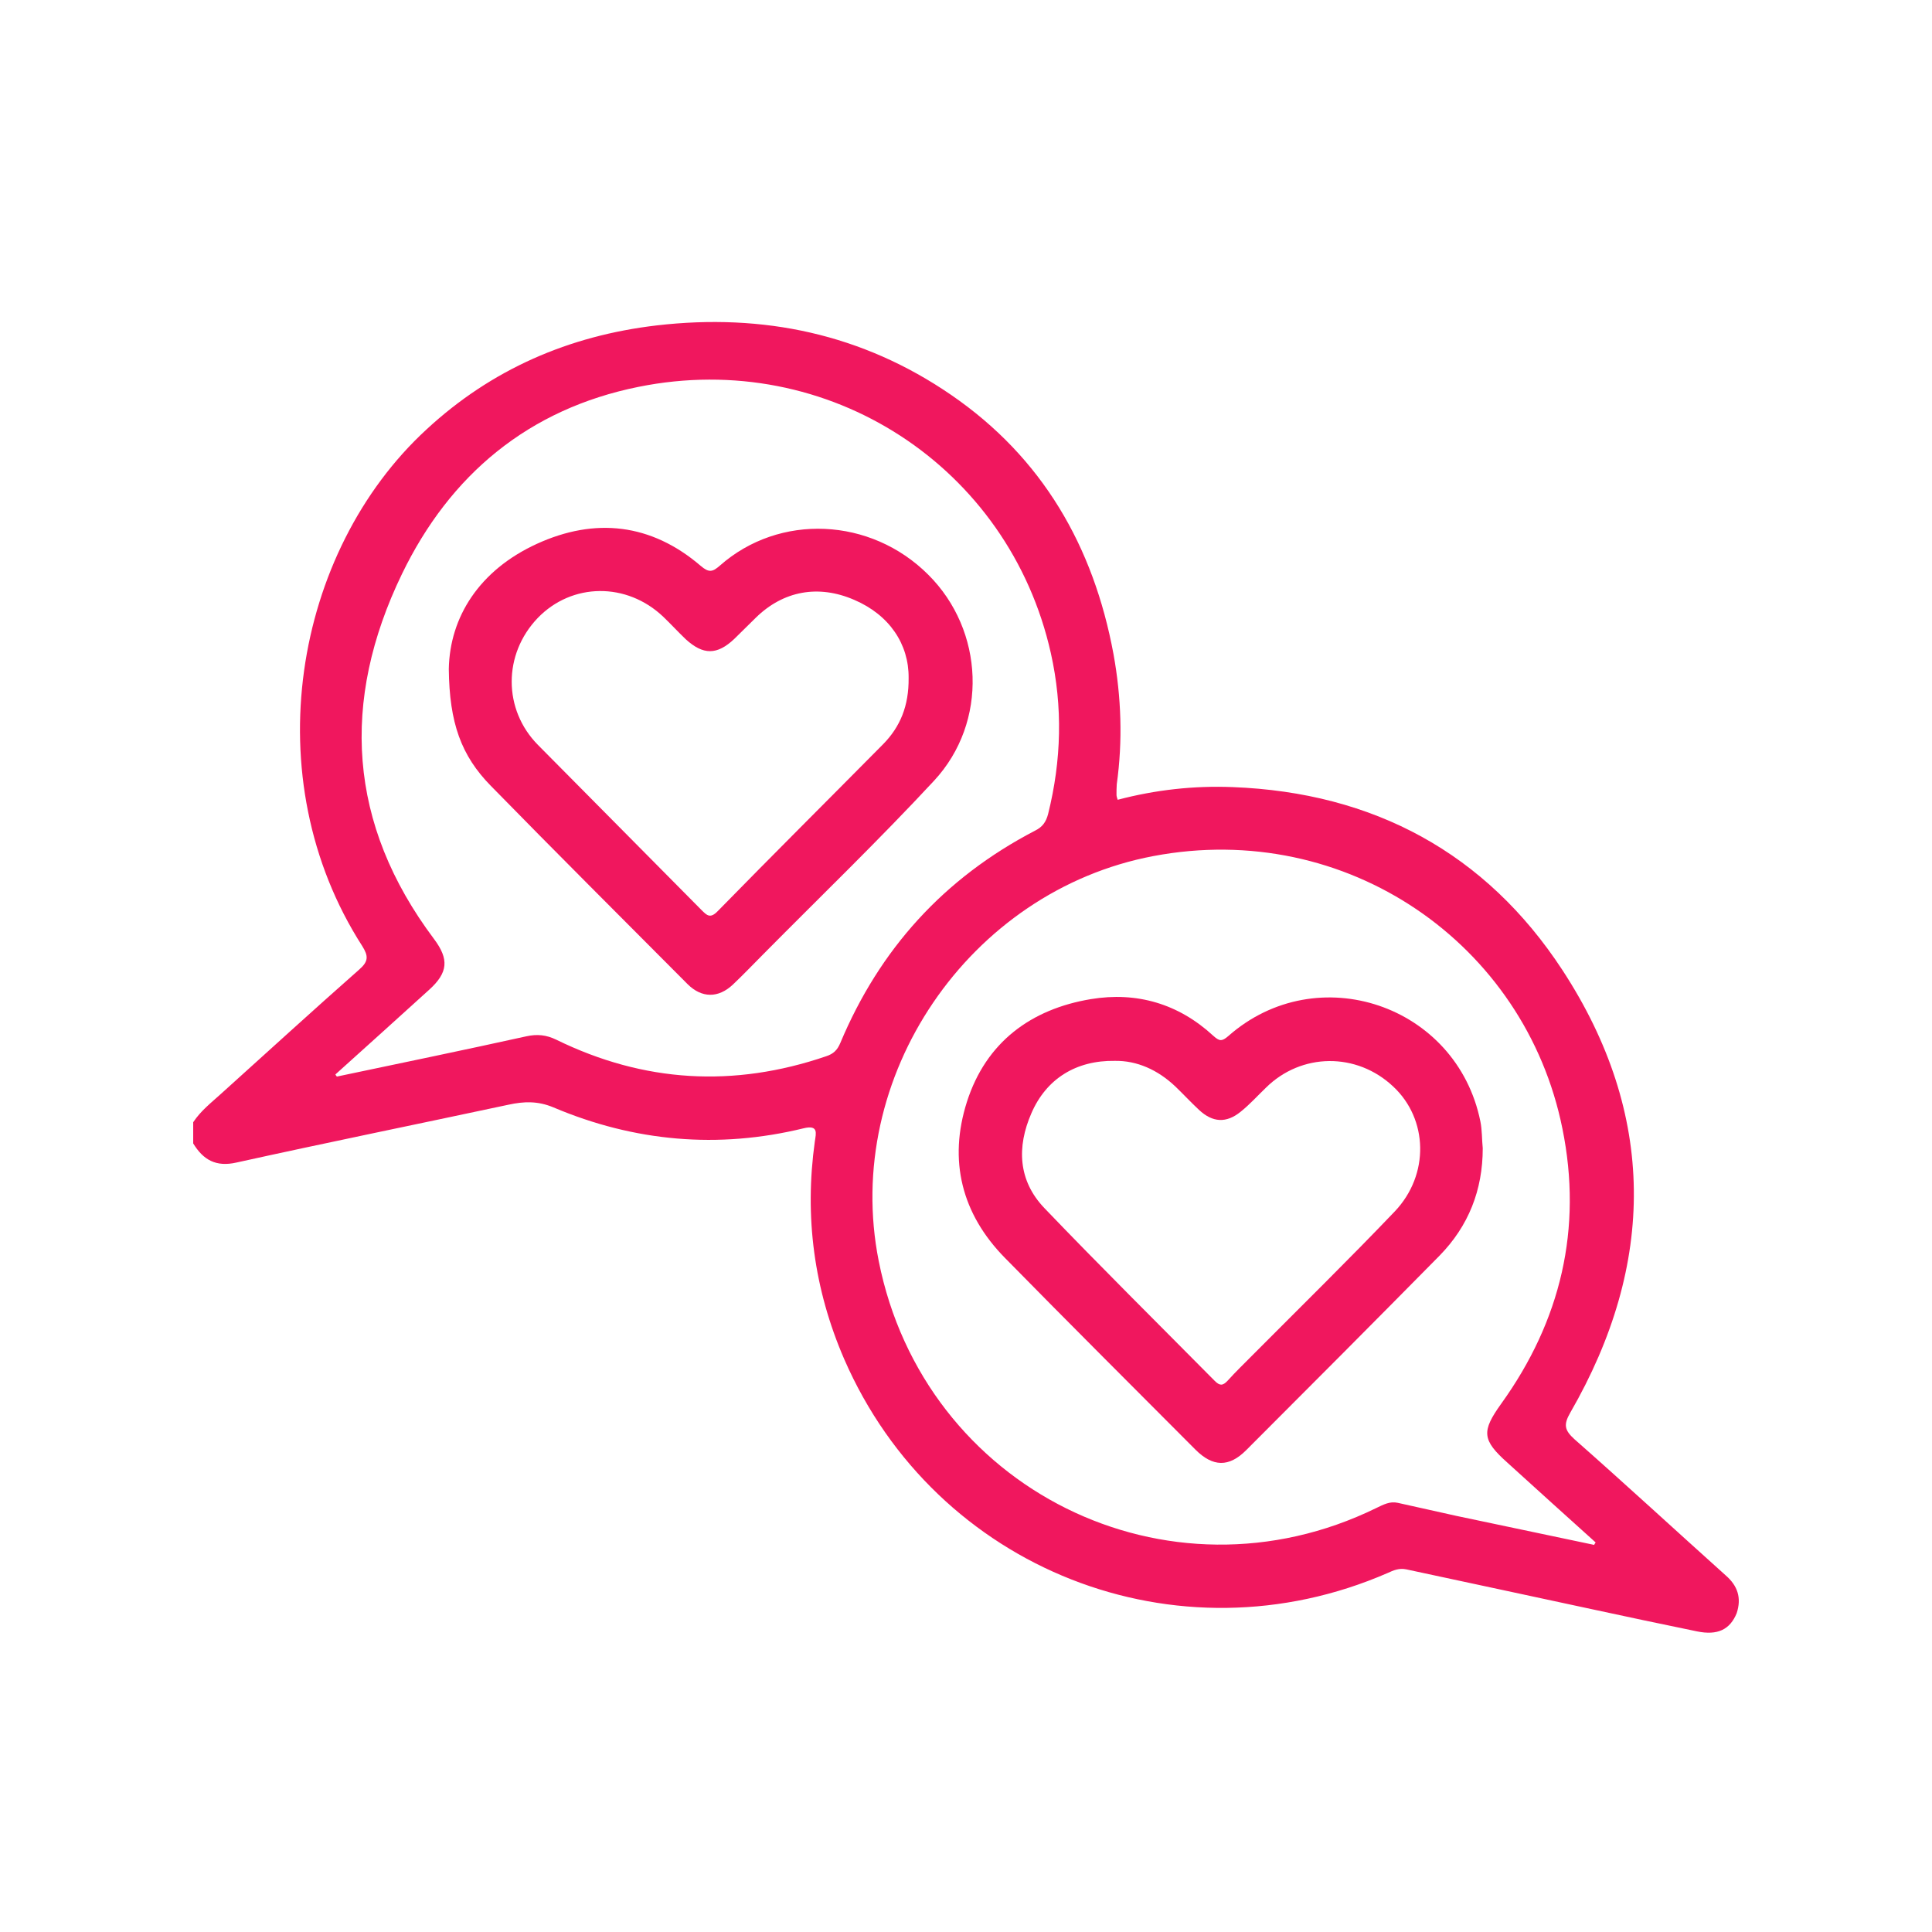 <?xml version="1.0" encoding="UTF-8"?> <svg xmlns="http://www.w3.org/2000/svg" width="30" height="30" viewBox="0 0 30 30" fill="none"><mask id="mask0_1289_50782" style="mask-type:alpha" maskUnits="userSpaceOnUse" x="0" y="0" width="30" height="30"><rect width="30" height="30" fill="#D9D9D9"></rect></mask><g mask="url(#mask0_1289_50782)"><path d="M26.797 24.463C26.013 23.759 25.238 23.044 24.449 22.349C24.294 22.208 24.275 22.124 24.383 21.936C25.717 19.625 25.722 17.299 24.261 15.063C23.072 13.246 21.33 12.306 19.14 12.222C18.539 12.198 17.943 12.264 17.355 12.419C17.346 12.386 17.337 12.367 17.337 12.344C17.337 12.287 17.337 12.236 17.341 12.179C17.435 11.503 17.412 10.826 17.29 10.155C16.98 8.482 16.186 7.106 14.772 6.134C13.391 5.185 11.85 4.861 10.197 5.053C8.834 5.213 7.632 5.734 6.622 6.669C4.56 8.567 3.949 12.085 5.626 14.692C5.72 14.843 5.725 14.927 5.579 15.054C4.86 15.688 4.151 16.337 3.437 16.98C3.282 17.121 3.117 17.248 3 17.426C3 17.534 3 17.647 3 17.755C3.155 18.009 3.352 18.126 3.676 18.051C5.081 17.741 6.49 17.454 7.895 17.154C8.134 17.102 8.35 17.093 8.595 17.196C9.849 17.727 11.15 17.844 12.479 17.52C12.71 17.464 12.672 17.595 12.653 17.722C12.489 18.892 12.639 20.019 13.109 21.105C14.532 24.374 18.276 25.849 21.546 24.426C21.64 24.383 21.724 24.346 21.837 24.369C22.795 24.576 23.753 24.778 24.707 24.985C25.252 25.102 25.802 25.22 26.351 25.332C26.671 25.398 26.863 25.304 26.967 25.05C27.046 24.811 26.981 24.623 26.797 24.463ZM13.048 16.196C13.001 16.308 12.94 16.365 12.827 16.402C11.394 16.891 9.999 16.811 8.637 16.144C8.482 16.069 8.341 16.055 8.172 16.092C7.195 16.308 6.213 16.51 5.231 16.717C5.222 16.708 5.213 16.694 5.208 16.684C5.692 16.247 6.18 15.81 6.664 15.369C6.96 15.101 6.974 14.894 6.739 14.58C5.4 12.795 5.288 10.887 6.241 8.914C6.988 7.369 8.21 6.35 9.915 6.007C12.869 5.41 15.669 7.252 16.317 10.14C16.505 10.977 16.482 11.808 16.275 12.64C16.242 12.766 16.186 12.842 16.073 12.898C14.655 13.636 13.659 14.739 13.048 16.196ZM24.754 23.989C24.04 23.838 23.326 23.688 22.612 23.538C22.307 23.472 22.006 23.401 21.705 23.336C21.583 23.308 21.48 23.364 21.372 23.416C18.131 25.003 14.349 23.124 13.645 19.582C13.076 16.722 15.049 13.833 17.91 13.293C20.912 12.724 23.683 14.655 24.261 17.525C24.576 19.075 24.237 20.508 23.312 21.795C23.002 22.227 23.011 22.359 23.411 22.716C23.866 23.129 24.322 23.542 24.777 23.951C24.768 23.965 24.759 23.975 24.754 23.989Z" fill="#F0175E"></path><path d="M22.987 17.412C22.62 15.604 20.455 14.871 19.074 16.087C18.971 16.177 18.933 16.167 18.839 16.083C18.299 15.585 17.651 15.397 16.941 15.514C16.006 15.669 15.311 16.186 15.015 17.107C14.724 18.018 14.931 18.849 15.607 19.535C16.584 20.531 17.575 21.518 18.562 22.509C18.834 22.781 19.083 22.786 19.351 22.518C20.356 21.513 21.357 20.508 22.353 19.498C22.804 19.037 23.024 18.478 23.024 17.83C23.01 17.694 23.015 17.548 22.987 17.412ZM21.657 18.812C20.939 19.564 20.201 20.287 19.468 21.024C19.332 21.161 19.191 21.297 19.06 21.442C18.985 21.522 18.938 21.518 18.862 21.442C17.979 20.55 17.087 19.667 16.218 18.76C15.809 18.333 15.786 17.811 16.016 17.285C16.246 16.754 16.706 16.463 17.312 16.473C17.651 16.468 17.975 16.609 18.252 16.872C18.374 16.989 18.491 17.116 18.618 17.234C18.829 17.431 19.041 17.445 19.266 17.262C19.407 17.149 19.525 17.017 19.656 16.891C20.206 16.346 21.066 16.336 21.634 16.872C22.174 17.375 22.202 18.239 21.657 18.812Z" fill="#F0175E"></path><path d="M14.414 8.924C13.522 8.032 12.103 7.966 11.178 8.783C11.065 8.882 11.009 8.896 10.882 8.788C10.111 8.126 9.238 8.032 8.336 8.445C7.443 8.854 6.983 9.582 6.969 10.39C6.978 11.226 7.161 11.733 7.622 12.203C8.632 13.236 9.656 14.256 10.675 15.28C10.896 15.501 11.154 15.501 11.38 15.289C11.544 15.134 11.699 14.97 11.859 14.81C12.742 13.918 13.649 13.044 14.504 12.123C15.349 11.212 15.283 9.788 14.414 8.924ZM13.714 11.555C12.859 12.419 11.995 13.279 11.145 14.148C11.027 14.27 10.976 14.213 10.891 14.129C10.046 13.274 9.2 12.424 8.355 11.569C7.81 11.019 7.81 10.159 8.35 9.596C8.881 9.046 9.731 9.037 10.299 9.577C10.417 9.69 10.529 9.812 10.647 9.925C10.919 10.174 11.135 10.174 11.403 9.92C11.516 9.812 11.624 9.699 11.737 9.591C12.164 9.173 12.709 9.074 13.263 9.314C13.813 9.549 14.114 10.005 14.109 10.526C14.114 10.963 13.977 11.287 13.714 11.555Z" fill="#F0175E"></path></g></svg> 